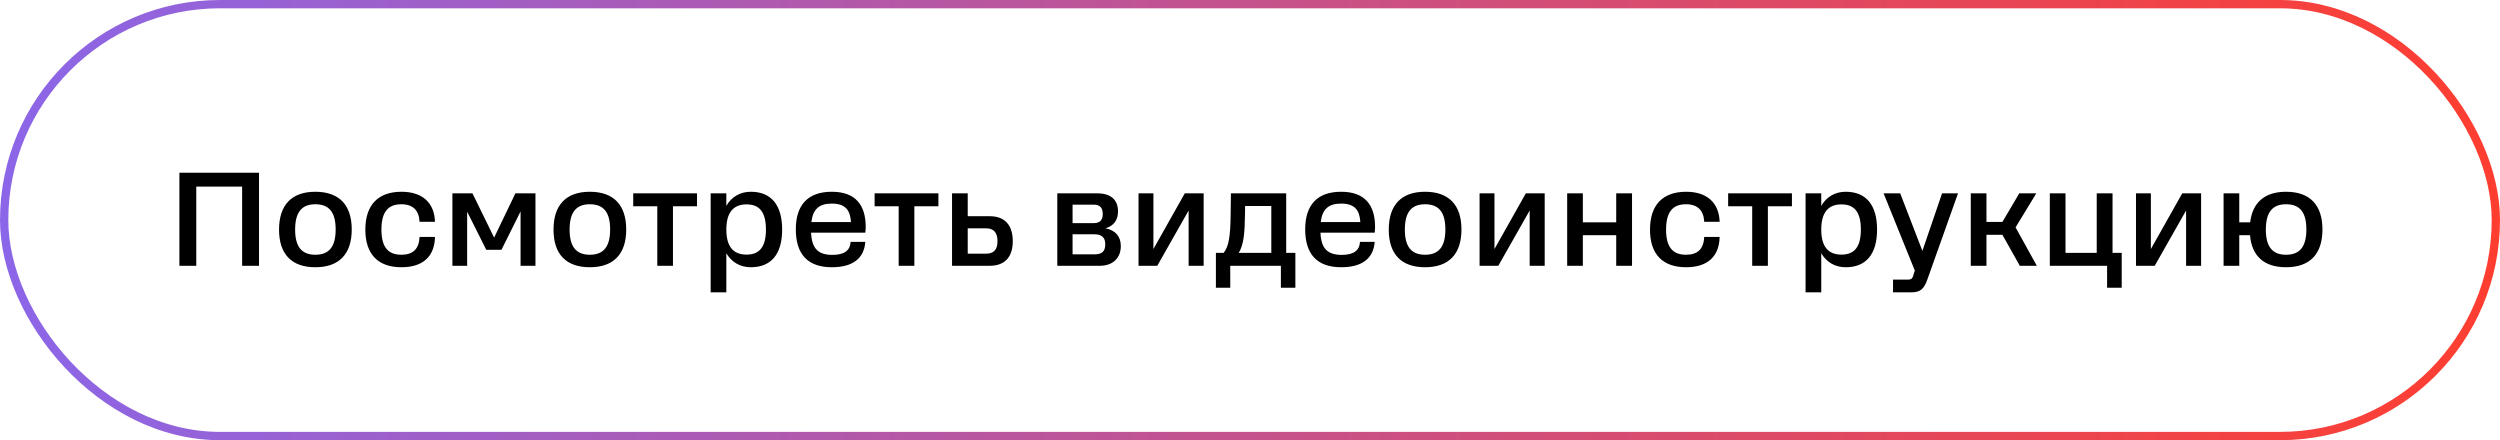 <?xml version="1.0" encoding="UTF-8"?> <svg xmlns="http://www.w3.org/2000/svg" width="301" height="53" viewBox="0 0 301 53" fill="none"><rect x="0.5" y="0.5" width="300" height="52" rx="26" stroke="url(#paint0_linear_1287_3994)"></rect><path d="M21.6 32V20.8H31.184V32H29.152V22.464H23.632V32H21.6ZM37.965 32.176C35.117 32.176 33.597 30.608 33.597 27.648C33.597 24.672 35.117 23.088 37.965 23.088C40.829 23.088 42.349 24.672 42.349 27.632C42.349 30.592 40.829 32.176 37.965 32.176ZM37.965 30.672C39.629 30.672 40.413 29.696 40.413 27.632C40.413 25.552 39.629 24.592 37.965 24.592C36.317 24.592 35.533 25.568 35.533 27.648C35.533 29.696 36.317 30.672 37.965 30.672ZM52.372 26.704H50.516C50.452 25.36 49.748 24.592 48.324 24.592C46.692 24.592 45.924 25.552 45.924 27.648C45.924 29.712 46.692 30.672 48.324 30.672C49.748 30.672 50.452 29.952 50.516 28.528H52.372C52.324 30.88 50.916 32.176 48.34 32.176C45.508 32.176 43.988 30.608 43.988 27.648C43.988 24.688 45.508 23.088 48.34 23.088C50.9 23.088 52.308 24.464 52.372 26.704ZM56.245 32H54.469V23.28H56.885L59.493 28.608L62.053 23.28H64.469V32H62.677V25.456L60.373 30.08H58.549L56.245 25.488V32ZM71.012 32.176C68.164 32.176 66.644 30.608 66.644 27.648C66.644 24.672 68.164 23.088 71.012 23.088C73.876 23.088 75.396 24.672 75.396 27.632C75.396 30.592 73.876 32.176 71.012 32.176ZM71.012 30.672C72.676 30.672 73.46 29.696 73.46 27.632C73.46 25.552 72.676 24.592 71.012 24.592C69.364 24.592 68.58 25.568 68.58 27.648C68.58 29.696 69.364 30.672 71.012 30.672ZM79.137 32V24.832H76.241V23.28H83.921V24.832H81.025V32H79.137ZM90.395 32.176C89.099 32.176 88.075 31.552 87.451 30.496V35.2H85.563V23.28H87.451V24.784C88.075 23.712 89.099 23.088 90.395 23.088C92.843 23.088 94.171 24.672 94.171 27.648C94.171 30.608 92.843 32.176 90.395 32.176ZM89.883 30.656C91.467 30.656 92.219 29.696 92.219 27.648C92.219 25.552 91.467 24.608 89.883 24.608C88.267 24.608 87.451 25.616 87.451 27.648C87.451 29.664 88.267 30.656 89.883 30.656ZM100.152 32.176C97.24 32.176 95.816 30.592 95.816 27.616C95.816 24.672 97.272 23.088 100.152 23.088C103.016 23.088 104.232 24.704 104.232 27.328C104.232 27.584 104.2 27.792 104.184 28.016H97.656C97.736 29.888 98.472 30.688 100.216 30.688C101.608 30.688 102.36 30.192 102.408 29.12H104.184C104.04 31.104 102.68 32.176 100.152 32.176ZM100.152 24.512C98.616 24.512 97.88 25.184 97.688 26.736H102.456C102.376 25.344 101.816 24.512 100.152 24.512ZM108.2 32V24.832H105.304V23.28H112.984V24.832H110.088V32H108.2ZM114.626 32V23.28H116.514V26.032H119.17C120.946 26.032 121.938 27.072 121.938 29.04C121.938 30.976 120.946 32 119.17 32H114.626ZM118.706 27.488H116.514V30.544H118.706C119.634 30.544 120.098 30.08 120.098 29.04C120.098 27.984 119.634 27.488 118.706 27.488ZM127.298 32V23.28H132.146C133.73 23.28 134.61 24.064 134.61 25.44C134.61 26.464 134.13 27.184 133.106 27.488C134.306 27.728 134.946 28.464 134.946 29.632C134.946 31.088 133.954 32 132.434 32H127.298ZM131.698 24.64H129.138V26.864H131.682C132.434 26.864 132.77 26.496 132.77 25.76C132.77 25.024 132.434 24.64 131.698 24.64ZM131.746 28.208H129.138V30.624H131.81C132.674 30.624 133.074 30.256 133.074 29.424C133.074 28.592 132.658 28.208 131.746 28.208ZM143.111 32V25.344L139.335 32H137.079V23.28H138.871V29.984L142.647 23.28H144.919V32H143.111ZM146.394 34.64V30.448H147.322C147.946 29.68 148.138 28.496 148.17 25.776L148.202 23.28H154.858V30.448H155.962V34.64H154.218V32H148.122V34.64H146.394ZM149.898 25.76C149.866 28.16 149.738 29.44 149.146 30.448H153.066V24.8H149.914L149.898 25.76ZM161.48 32.176C158.568 32.176 157.144 30.592 157.144 27.616C157.144 24.672 158.6 23.088 161.48 23.088C164.344 23.088 165.56 24.704 165.56 27.328C165.56 27.584 165.528 27.792 165.512 28.016H158.984C159.064 29.888 159.8 30.688 161.544 30.688C162.936 30.688 163.688 30.192 163.736 29.12H165.512C165.368 31.104 164.008 32.176 161.48 32.176ZM161.48 24.512C159.944 24.512 159.208 25.184 159.016 26.736H163.784C163.704 25.344 163.144 24.512 161.48 24.512ZM171.575 32.176C168.727 32.176 167.207 30.608 167.207 27.648C167.207 24.672 168.727 23.088 171.575 23.088C174.439 23.088 175.959 24.672 175.959 27.632C175.959 30.592 174.439 32.176 171.575 32.176ZM171.575 30.672C173.239 30.672 174.023 29.696 174.023 27.632C174.023 25.552 173.239 24.592 171.575 24.592C169.927 24.592 169.143 25.568 169.143 27.648C169.143 29.696 169.927 30.672 171.575 30.672ZM184.173 32V25.344L180.397 32H178.141V23.28H179.933V29.984L183.709 23.28H185.981V32H184.173ZM188.688 32V23.28H190.576V26.768H194.592V23.28H196.496V32H194.592V28.32H190.576V32H188.688ZM207.044 26.704H205.188C205.124 25.36 204.42 24.592 202.996 24.592C201.364 24.592 200.596 25.552 200.596 27.648C200.596 29.712 201.364 30.672 202.996 30.672C204.42 30.672 205.124 29.952 205.188 28.528H207.044C206.996 30.88 205.588 32.176 203.012 32.176C200.18 32.176 198.66 30.608 198.66 27.648C198.66 24.688 200.18 23.088 203.012 23.088C205.572 23.088 206.98 24.464 207.044 26.704ZM210.965 32V24.832H208.069V23.28H215.749V24.832H212.853V32H210.965ZM222.223 32.176C220.927 32.176 219.903 31.552 219.279 30.496V35.2H217.391V23.28H219.279V24.784C219.903 23.712 220.927 23.088 222.223 23.088C224.671 23.088 225.999 24.672 225.999 27.648C225.999 30.608 224.671 32.176 222.223 32.176ZM221.711 30.656C223.295 30.656 224.047 29.696 224.047 27.648C224.047 25.552 223.295 24.608 221.711 24.608C220.095 24.608 219.279 25.616 219.279 27.648C219.279 29.664 220.095 30.656 221.711 30.656ZM233.825 23.28H235.745L232.049 33.664C231.633 34.832 231.185 35.2 230.081 35.2H227.921V33.664H229.761C230.097 33.664 230.241 33.536 230.337 33.232L230.545 32.576L226.785 23.28H228.785L231.457 30.208L233.825 23.28ZM237.282 32V23.28H239.17V26.72H241.09L243.122 23.28H245.17L242.674 27.376L245.234 32H243.186L241.09 28.272H239.17V32H237.282ZM246.798 32V23.28H248.686V30.448H252.446V23.28H254.35V30.448H255.454V34.64H253.694V32H246.798ZM263.205 32V25.344L259.429 32H257.173V23.28H258.965V29.984L262.741 23.28H265.013V32H263.205ZM275.239 32.176C272.615 32.176 271.111 30.848 270.903 28.32H269.607V32H267.719V23.28H269.607V26.768H270.919C271.207 24.368 272.679 23.088 275.239 23.088C278.103 23.088 279.623 24.672 279.623 27.632C279.623 30.592 278.103 32.176 275.239 32.176ZM275.239 30.672C276.903 30.672 277.687 29.696 277.687 27.632C277.687 25.552 276.903 24.592 275.239 24.592C273.591 24.592 272.807 25.568 272.807 27.648C272.807 29.696 273.591 30.672 275.239 30.672Z" fill="black"></path><defs><linearGradient id="paint0_linear_1287_3994" x1="0.011" y1="26.5" x2="300.989" y2="26.5" gradientUnits="userSpaceOnUse"><stop stop-color="#8B66E8"></stop><stop offset="1" stop-color="#FF3E30"></stop></linearGradient></defs></svg> 